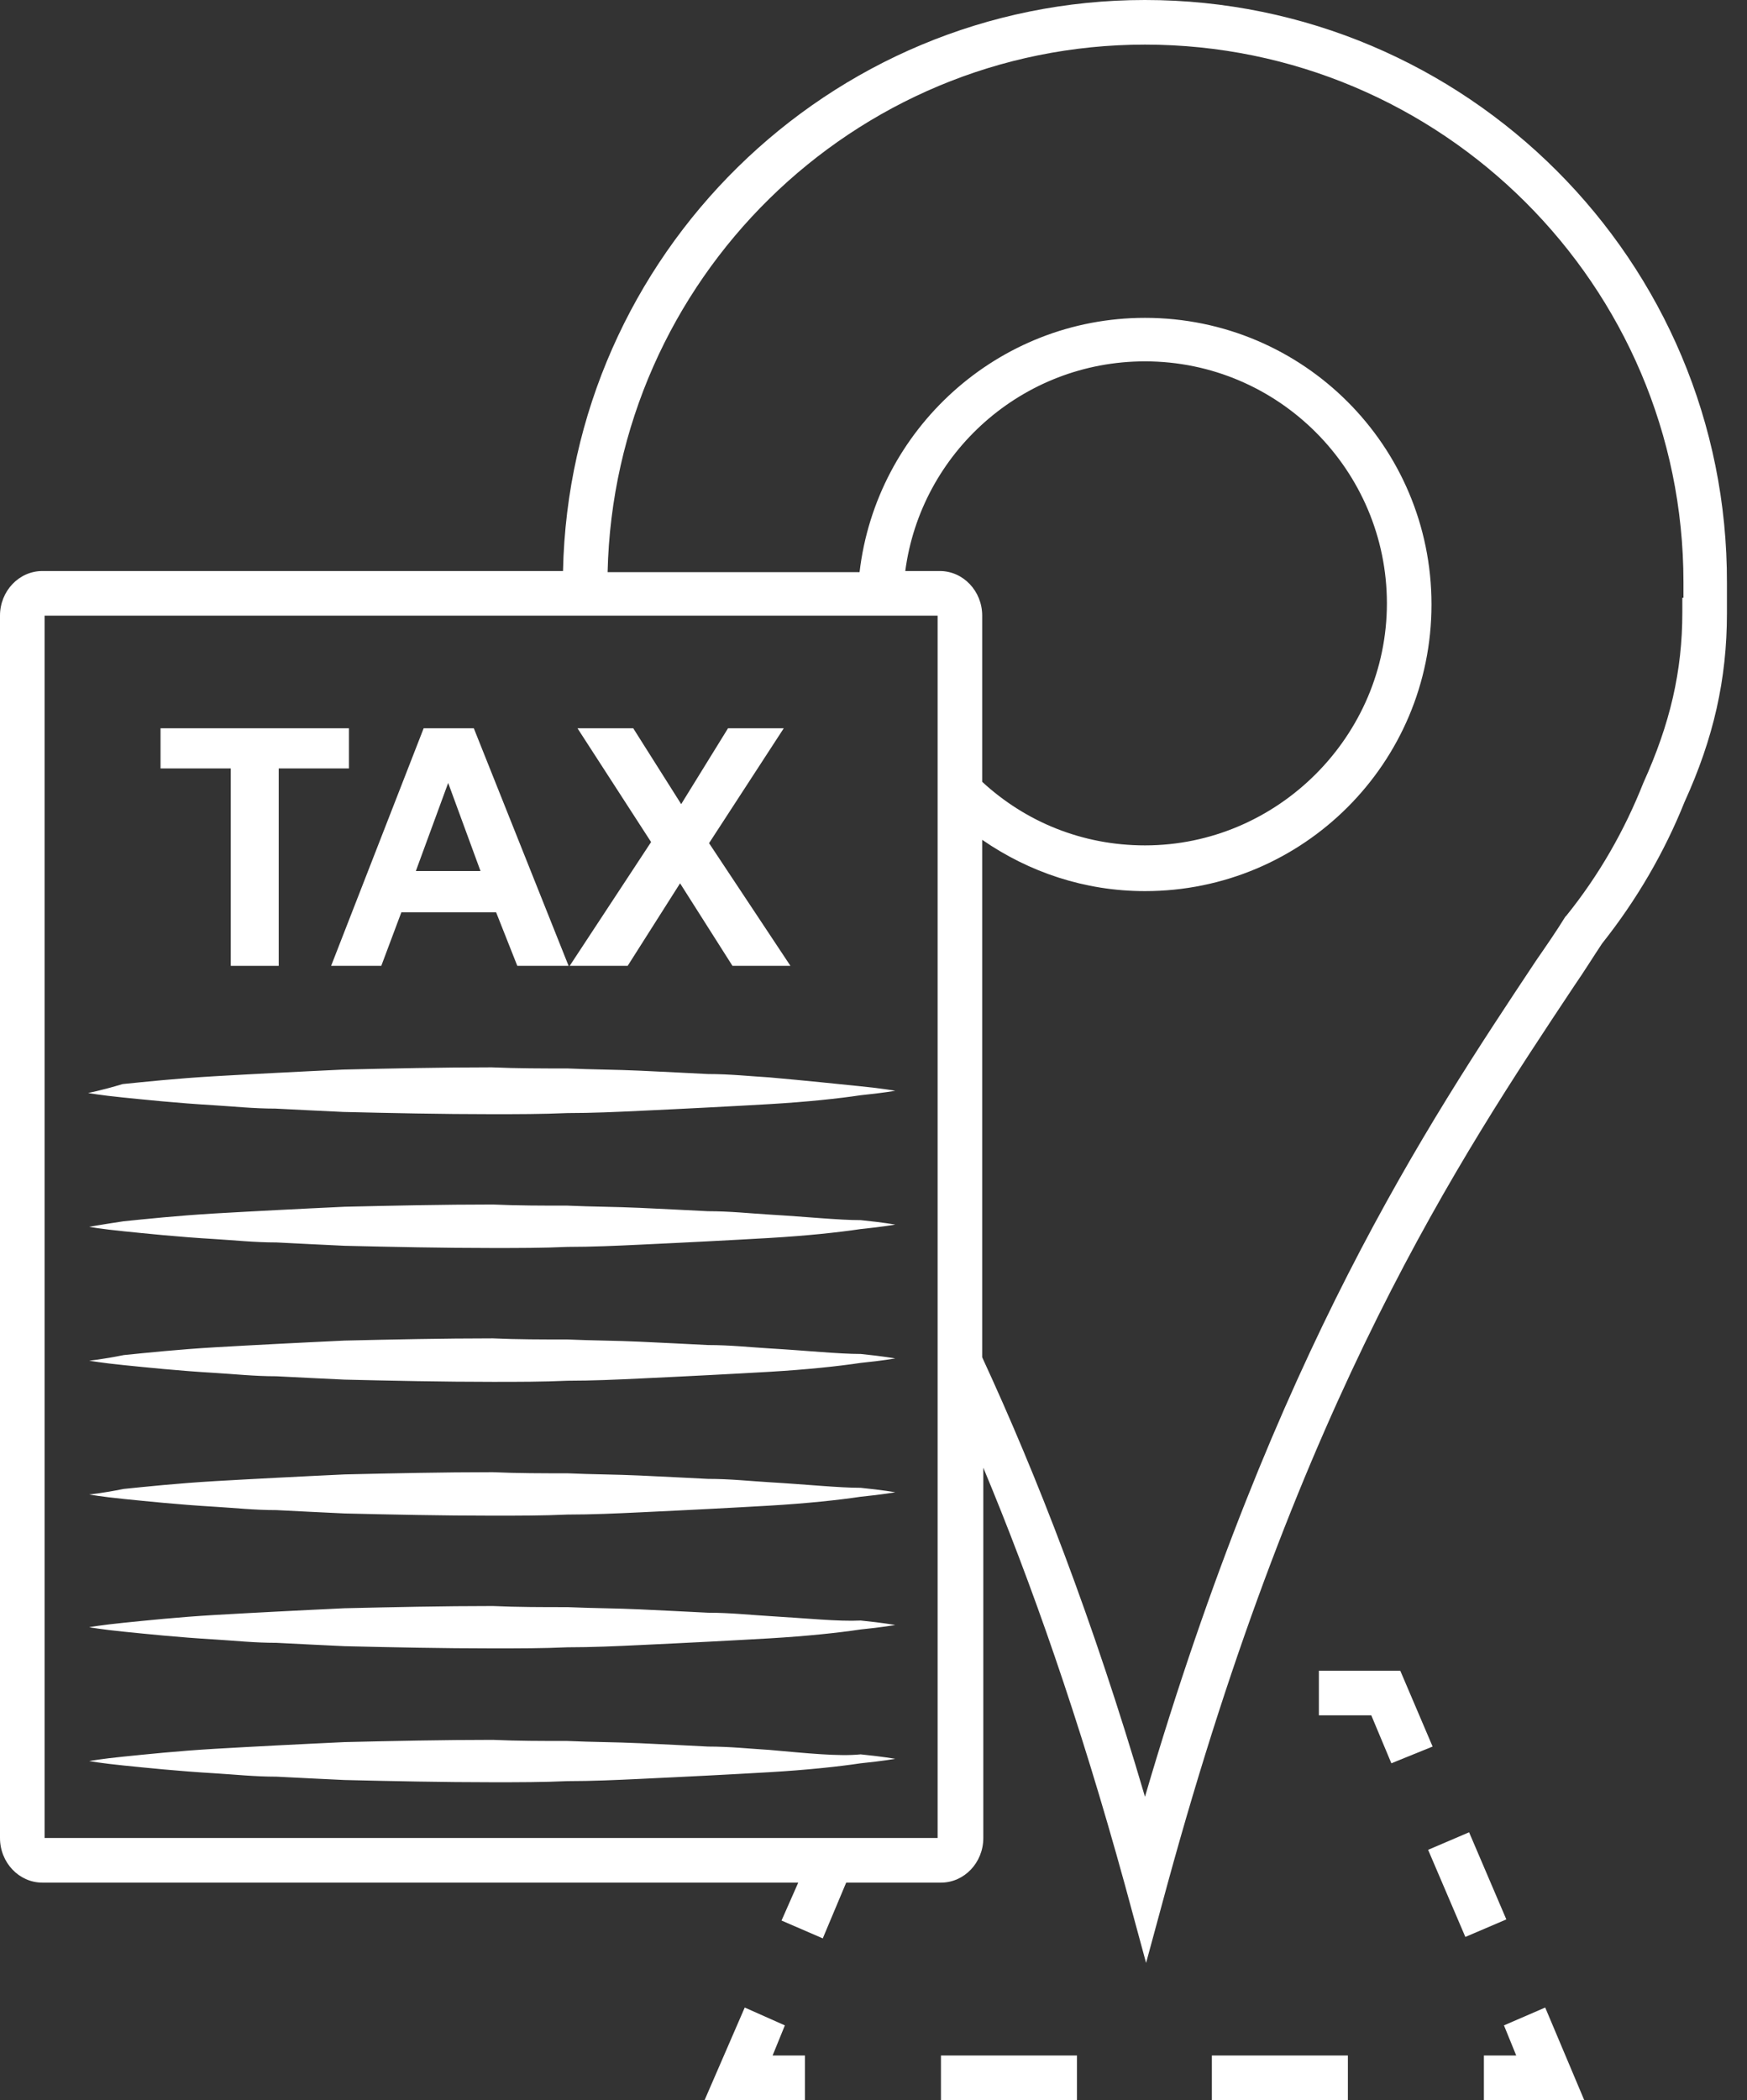 <?xml version="1.0" encoding="utf-8"?>
<!-- Generator: Adobe Illustrator 18.0.0, SVG Export Plug-In . SVG Version: 6.00 Build 0)  -->
<!DOCTYPE svg PUBLIC "-//W3C//DTD SVG 1.1//EN" "http://www.w3.org/Graphics/SVG/1.1/DTD/svg11.dtd">
<svg version="1.1" id="_x36_1_copy" xmlns="http://www.w3.org/2000/svg" xmlns:xlink="http://www.w3.org/1999/xlink" x="0px"
	 y="0px" width="156.7px" height="188.3px" viewBox="0 0 156.7 188.3" enable-background="new 0 0 156.7 188.3"
	 xml:space="preserve">
<rect x="0" y="0" width="156.7" height="188.3" fill="#333333" stroke="none"/>
<g>
	<path fill="#FFFFFF" d="M19.2,99.1c1.7,0.1,3.5,0.3,5.5,0.3c1.9,0.1,4,0.2,6.1,0.3c4.2,0.1,8.8,0.2,13.3,0.2c2.3,0,4.5,0,6.8-0.1
		c2.2,0,4.4-0.1,6.5-0.2c2.1-0.1,4.2-0.2,6.1-0.3c1.9-0.1,3.8-0.2,5.5-0.3c3.4-0.2,6.2-0.5,8.2-0.8c2-0.2,3.1-0.4,3.1-0.4
		s-1.1-0.2-3.1-0.4c-2-0.2-4.8-0.5-8.2-0.8c-1.7-0.1-3.5-0.3-5.5-0.3c-1.9-0.1-4-0.2-6.1-0.3c-2.1-0.1-4.3-0.1-6.5-0.2
		c-2.2,0-4.5,0-6.8-0.1c-4.5,0-9,0.1-13.3,0.2c-2.1,0.1-4.2,0.2-6.1,0.3c-1.9,0.1-3.8,0.2-5.5,0.3c-3.4,0.2-6.2,0.5-8.2,0.7
		C9,97.8,7.9,98,7.9,98S9,98.2,11,98.4C13,98.6,15.8,98.9,19.2,99.1z"/>
	<path fill="#FFFFFF" d="M69,108.9c-1.7-0.1-3.5-0.3-5.5-0.3c-1.9-0.1-4-0.2-6.1-0.3c-2.1-0.1-4.3-0.1-6.5-0.2c-2.2,0-4.5,0-6.7-0.1
		c-4.5,0-9,0.1-13.3,0.2c-2.1,0.1-4.2,0.2-6.1,0.3c-1.9,0.1-3.8,0.2-5.5,0.3c-3.4,0.2-6.2,0.5-8.2,0.7C9.1,109.8,8,110,8,110
		s1.1,0.2,3.1,0.4c2,0.2,4.8,0.5,8.2,0.7c1.7,0.1,3.5,0.3,5.5,0.3c1.9,0.1,4,0.2,6.1,0.3c4.2,0.1,8.8,0.2,13.3,0.2
		c2.3,0,4.5,0,6.7-0.1c2.2,0,4.4-0.1,6.5-0.2c2.1-0.1,4.2-0.2,6.1-0.3c1.9-0.1,3.8-0.2,5.5-0.3c3.4-0.2,6.2-0.5,8.2-0.8
		c2-0.2,3.1-0.4,3.1-0.4s-1.1-0.2-3.1-0.4C75.2,109.4,72.4,109.1,69,108.9z"/>
	<path fill="#FFFFFF" d="M69,120.9c-1.7-0.1-3.5-0.3-5.5-0.3c-1.9-0.1-4-0.2-6.1-0.3c-2.1-0.1-4.3-0.1-6.5-0.2c-2.2,0-4.5,0-6.7-0.1
		c-4.5,0-9,0.1-13.3,0.2c-2.1,0.1-4.2,0.2-6.1,0.3c-1.9,0.1-3.8,0.2-5.5,0.3c-3.4,0.2-6.2,0.5-8.2,0.7C9.1,121.9,8,122,8,122
		s1.1,0.2,3.1,0.4c2,0.2,4.8,0.5,8.2,0.7c1.7,0.1,3.5,0.3,5.5,0.3c1.9,0.1,4,0.2,6.1,0.3c4.2,0.1,8.8,0.2,13.3,0.2
		c2.3,0,4.5,0,6.7-0.1c2.2,0,4.4-0.1,6.5-0.2c2.1-0.1,4.2-0.2,6.1-0.3c1.9-0.1,3.8-0.2,5.5-0.3c3.4-0.2,6.2-0.5,8.2-0.8
		c2-0.2,3.1-0.4,3.1-0.4s-1.1-0.2-3.1-0.4C75.2,121.4,72.4,121.1,69,120.9z"/>
	<path fill="#FFFFFF" d="M69,132.9c-1.7-0.1-3.5-0.3-5.5-0.3c-1.9-0.1-4-0.2-6.1-0.3c-2.1-0.1-4.3-0.1-6.5-0.2c-2.2,0-4.5,0-6.7-0.1
		c-4.5,0-9,0.1-13.3,0.2c-2.1,0.1-4.2,0.2-6.1,0.3c-1.9,0.1-3.8,0.2-5.5,0.3c-3.4,0.2-6.2,0.5-8.2,0.7C9.1,133.9,8,134,8,134
		s1.1,0.2,3.1,0.4c2,0.2,4.8,0.5,8.2,0.7c1.7,0.1,3.5,0.3,5.5,0.3c1.9,0.1,4,0.2,6.1,0.3c4.2,0.1,8.8,0.2,13.3,0.2
		c2.3,0,4.5,0,6.7-0.1c2.2,0,4.4-0.1,6.5-0.2c2.1-0.1,4.2-0.2,6.1-0.3c1.9-0.1,3.8-0.2,5.5-0.3c3.4-0.2,6.2-0.5,8.2-0.8
		c2-0.2,3.1-0.4,3.1-0.4s-1.1-0.2-3.1-0.4C75.2,133.4,72.4,133.1,69,132.9z"/>
	<path fill="#FFFFFF" d="M69,144.9c-1.7-0.1-3.5-0.3-5.5-0.3c-1.9-0.1-4-0.2-6.1-0.3c-2.1-0.1-4.3-0.1-6.5-0.2c-2.2,0-4.5,0-6.7-0.1
		c-4.5,0-9,0.1-13.3,0.2c-2.1,0.1-4.2,0.2-6.1,0.3c-1.9,0.1-3.8,0.2-5.5,0.3c-3.4,0.2-6.2,0.5-8.2,0.7c-2,0.2-3.1,0.4-3.1,0.4
		s1.1,0.2,3.1,0.4c2,0.2,4.8,0.5,8.2,0.7c1.7,0.1,3.5,0.3,5.5,0.3c1.9,0.1,4,0.2,6.1,0.3c4.2,0.1,8.8,0.2,13.3,0.2
		c2.3,0,4.5,0,6.7-0.1c2.2,0,4.4-0.1,6.5-0.2c2.1-0.1,4.2-0.2,6.1-0.3c1.9-0.1,3.8-0.2,5.5-0.3c3.4-0.2,6.2-0.5,8.2-0.8
		c2-0.2,3.1-0.4,3.1-0.4s-1.1-0.2-3.1-0.4C75.2,145.4,72.4,145.1,69,144.9z"/>
	<path fill="#FFFFFF" d="M69,156.9c-1.7-0.1-3.5-0.3-5.5-0.3c-1.9-0.1-4-0.2-6.1-0.3c-2.1-0.1-4.3-0.1-6.5-0.2c-2.2,0-4.5,0-6.7-0.1
		c-4.5,0-9,0.1-13.3,0.2c-2.1,0.1-4.2,0.2-6.1,0.3c-1.9,0.1-3.8,0.2-5.5,0.3c-3.4,0.2-6.2,0.5-8.2,0.7c-2,0.2-3.1,0.4-3.1,0.4
		s1.1,0.2,3.1,0.4c2,0.2,4.8,0.5,8.2,0.7c1.7,0.1,3.5,0.3,5.5,0.3c1.9,0.1,4,0.2,6.1,0.3c4.2,0.1,8.8,0.2,13.3,0.2
		c2.3,0,4.5,0,6.7-0.1c2.2,0,4.4-0.1,6.5-0.2c2.1-0.1,4.2-0.2,6.1-0.3c1.9-0.1,3.8-0.2,5.5-0.3c3.4-0.2,6.2-0.5,8.2-0.8
		c2-0.2,3.1-0.4,3.1-0.4s-1.1-0.2-3.1-0.4C75.2,157.5,72.4,157.2,69,156.9z"/>
	<path fill="#FFFFFF" d="M154.9,53.6c0-0.2,0-0.3,0-0.4c0-0.3,0-0.6,0-0.9C155,23.4,131.5,0,102.7,0C74.3,0,51.1,22.9,50.5,51.2H3.8
		c-2.1,0-3.8,1.8-3.8,4v109.6c0,2.2,1.7,4,3.8,4h67.8l-1.5,3.4l3.7,1.6l2.1-5h8.5c2.1,0,3.8-1.8,3.8-4v-33.2
		c4.3,10.3,8.6,22.5,12.7,37.4l1.9,7l1.9-7c12-43.9,26.2-65.1,36.5-80.6c0.9-1.3,1.7-2.6,2.5-3.8c3.1-3.9,5.6-8.2,7.4-12.7
		c2.6-5.7,3.8-11,3.8-16.9c0-0.3,0-0.6,0-0.9C154.9,53.9,154.9,53.7,154.9,53.6z M84.1,164.8H4L4,55.2h80.1L84.1,164.8z M81.2,51.2
		c1.4-10.6,10.5-18.8,21.5-18.8c12,0,21.7,9.8,21.7,21.7s-9.8,21.7-21.7,21.7c-5.6,0-10.7-2.1-14.6-5.7V55.2c0-2.2-1.7-4-3.8-4H81.2
		z M150.9,53.6c0,0.2,0,0.5,0,0.7c0,0.2,0,0.4,0,0.6c0,5.3-1.1,10-3.5,15.3c-1.7,4.3-4,8.3-6.9,11.9l-0.1,0.1
		c-0.8,1.3-1.7,2.6-2.6,3.9c-9.9,14.9-23.4,35.1-35.1,75c-4.7-16-9.7-28.8-14.6-39.4V75.3c4.2,2.9,9.2,4.6,14.6,4.6
		c14.2,0,25.7-11.5,25.7-25.7s-11.5-25.7-25.7-25.7c-13.2,0-24.1,10-25.6,22.8H54.5C55.1,25.1,76.5,4,102.7,4
		C129.3,4,151,25.6,151,52.2c0,0.2,0,0.4,0,0.6c0,0.2,0,0.4,0,0.7V53.6L150.9,53.6z"/>
	<polygon fill="#FFFFFF" points="20.7,86.6 25,86.6 25,68.9 31.3,68.9 31.3,65.3 14.4,65.3 14.4,68.9 20.7,68.9 	"/>
	<path fill="#FFFFFF" d="M34.2,86.6l1.8-4.8h8.5l1.9,4.8H51l-8.5-21.3H38l-8.3,21.3H34.2z M40.2,70.2l2.9,7.9h-5.8L40.2,70.2z"/>
	<polygon fill="#FFFFFF" points="56.3,86.6 61,79.2 65.7,86.6 70.9,86.6 63.6,75.6 70.3,65.3 65.3,65.3 61.1,72.1 56.8,65.3 
		51.8,65.3 58.4,75.5 51.1,86.6 	"/>
	<polygon fill="#FFFFFF" points="125.6,149.8 118.3,149.8 118.3,153.8 123,153.8 124.8,158.1 128.5,156.6 	"/>
	<polygon fill="#FFFFFF" points="70.4,181.6 66.8,180 63.2,188.3 72.2,188.3 72.2,184.3 69.3,184.3 	"/>
	<rect x="84.4" y="184.3" fill="#FFFFFF" width="12.2" height="4"/>
	<rect x="108.7" y="184.3" fill="#FFFFFF" width="12.2" height="4"/>
	<polygon fill="#FFFFFF" points="134.9,181.6 136,184.3 133.1,184.3 133.1,188.3 142.1,188.3 138.6,180 	"/>
	
		<rect x="129.7" y="164.8" transform="matrix(0.919 -0.393 0.393 0.919 -55.864 65.38)" fill="#FFFFFF" width="4" height="8.5"/>
</g>
</svg>
